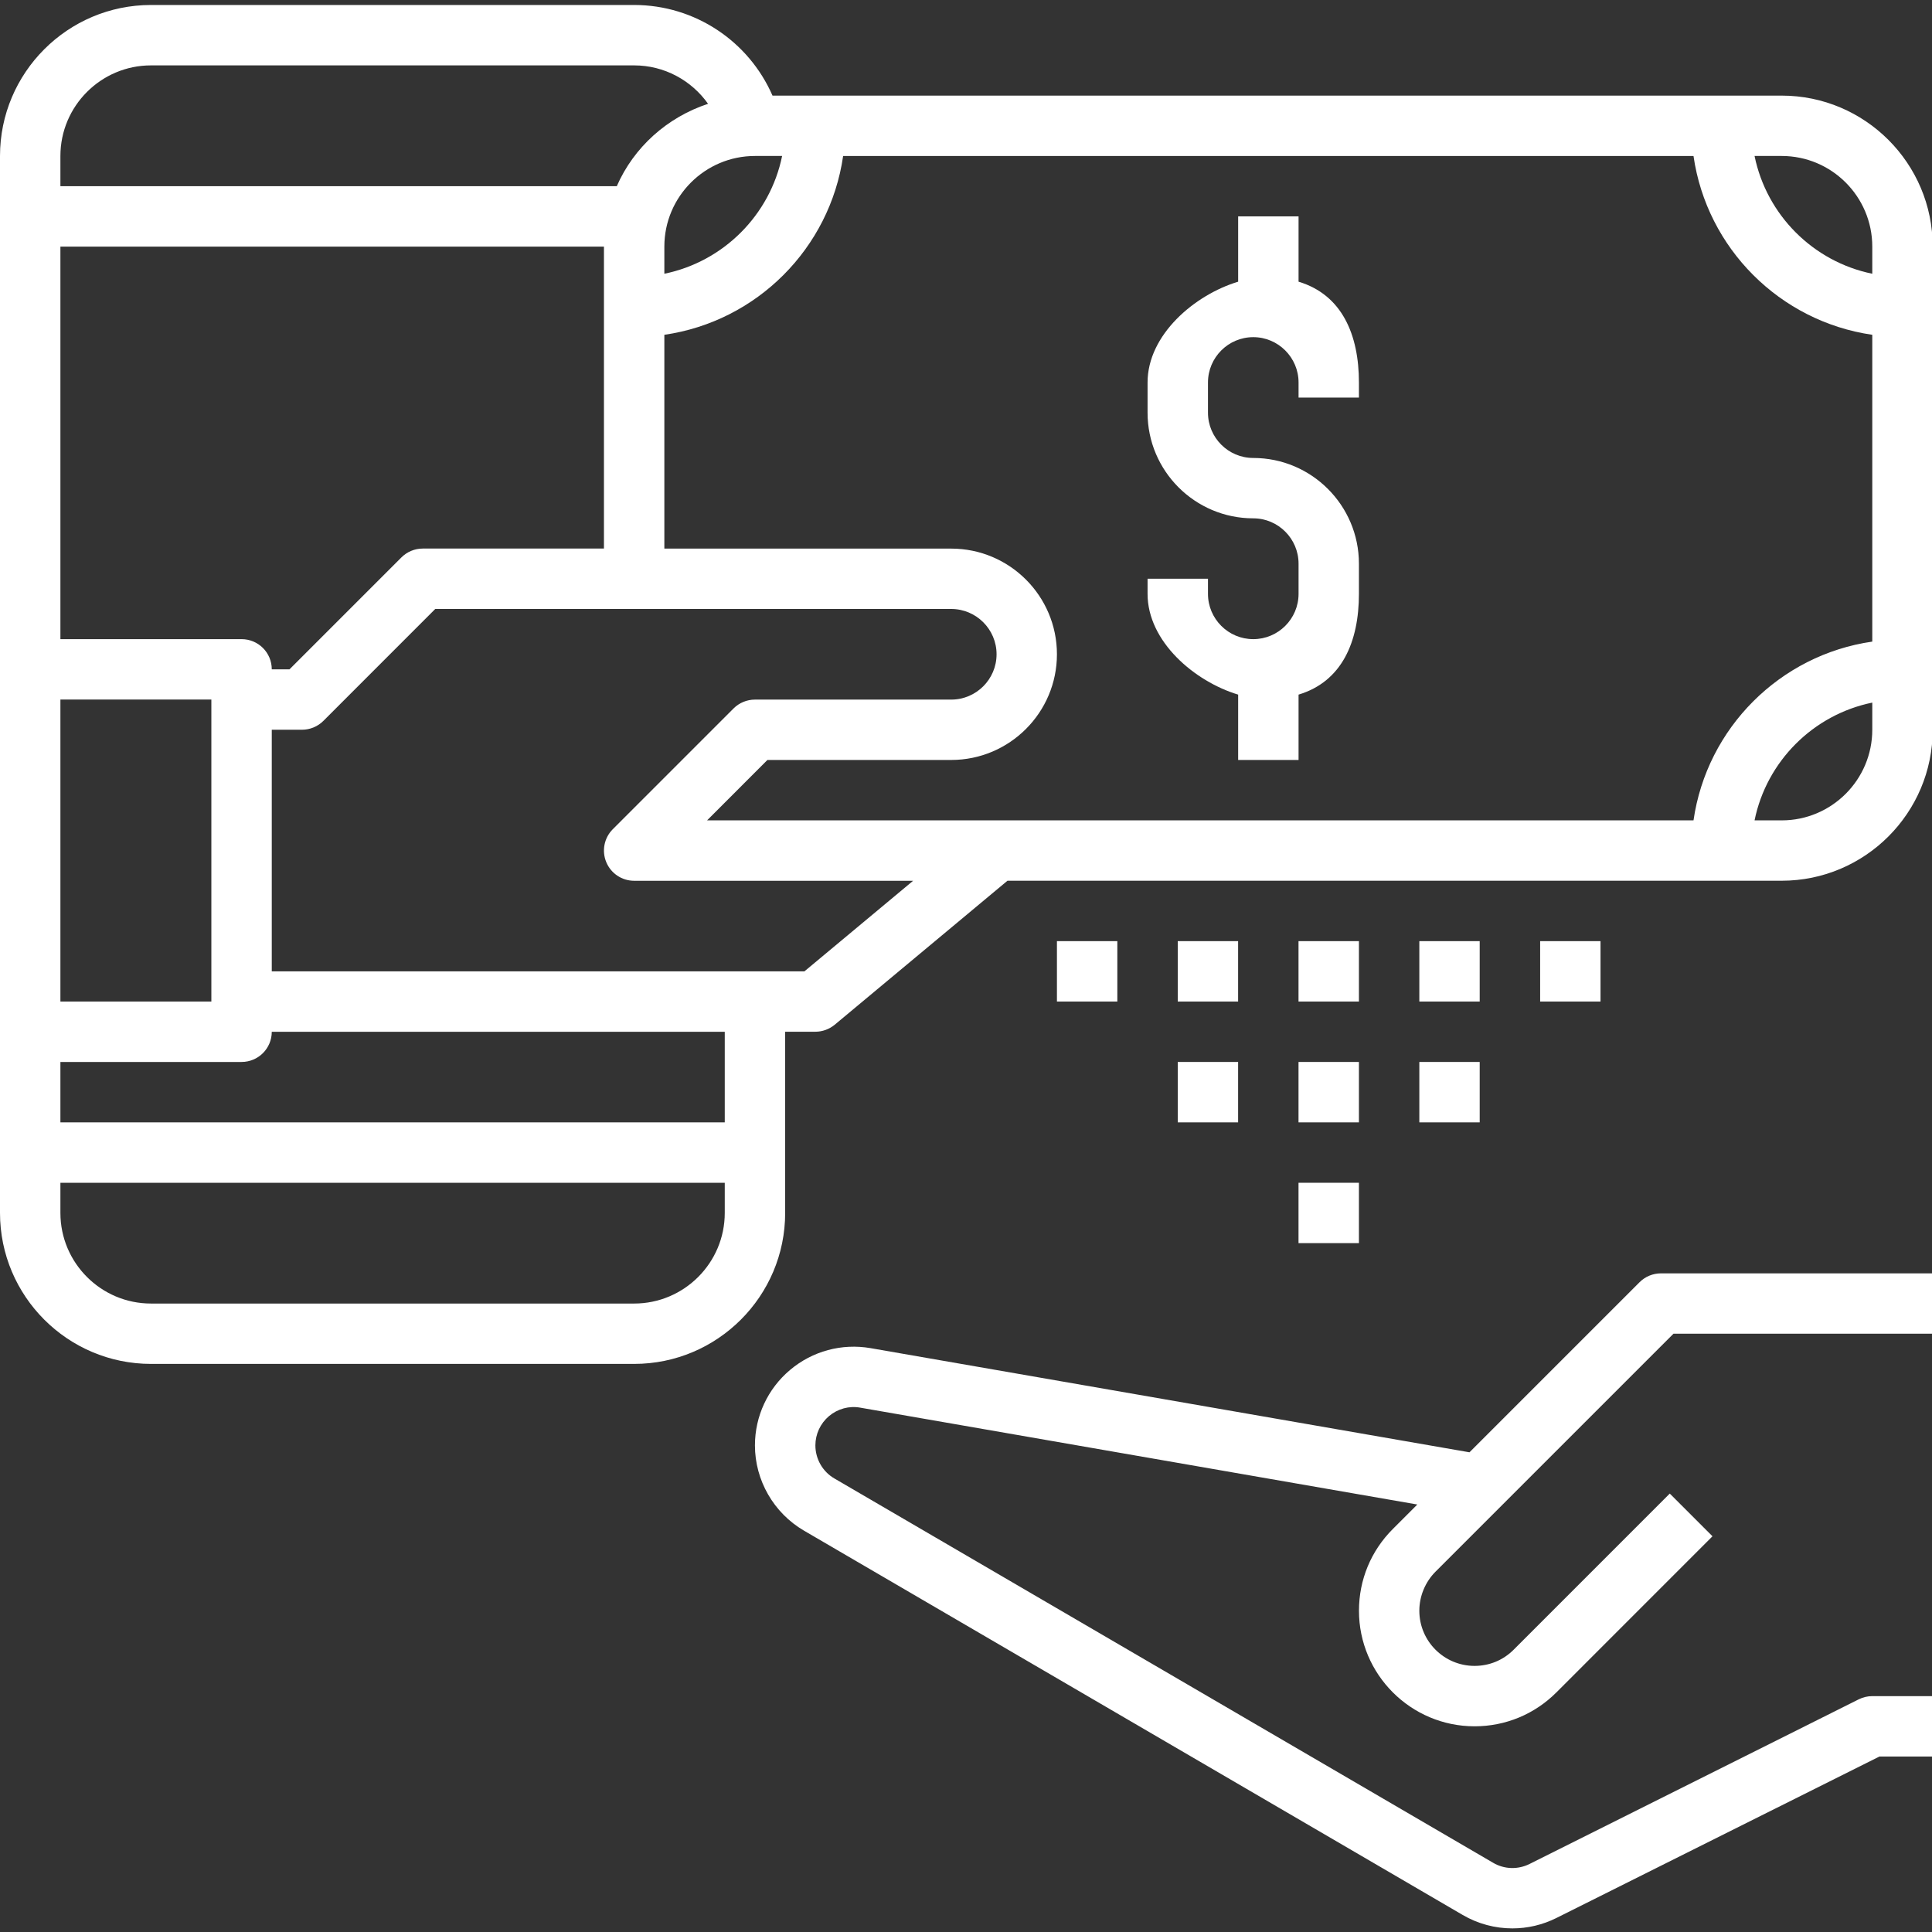 <svg xmlns="http://www.w3.org/2000/svg" width="45" height="45" viewBox="0 0 45 45" fill="none"><rect x="0" y="0" width="45" height="45" fill="#333333" stroke="none"/><g clip-path="url(#clip0_218_305)"><path d="M41.499 2.227H17.993C17.441 0.962 16.187 0.116 14.771 0.116H3.517C1.577 0.116 0 1.694 0 3.633V28.251C0 30.191 1.577 31.768 3.517 31.768H14.771C16.71 31.768 18.288 30.191 18.288 28.251V24.031H18.991C19.155 24.031 19.314 23.973 19.441 23.869L23.466 20.514H41.499C43.438 20.514 45.016 18.937 45.016 16.997V5.744C45.016 3.804 43.438 2.227 41.499 2.227H41.499ZM17.584 3.633H18.217C17.936 5.009 16.85 6.095 15.474 6.376V5.744C15.474 4.58 16.421 3.633 17.584 3.633ZM1.407 3.633C1.407 2.47 2.353 1.523 3.517 1.523H14.771C15.472 1.523 16.105 1.871 16.492 2.418C15.541 2.732 14.764 3.427 14.366 4.337H1.407V3.633ZM1.407 5.744H14.067V12.777H9.847C9.661 12.777 9.482 12.851 9.35 12.983L6.743 15.59H6.33C6.33 15.201 6.016 14.887 5.627 14.887H1.407V5.744ZM1.407 16.294H4.923V23.328H1.407V16.294ZM16.881 28.252C16.881 29.415 15.934 30.362 14.771 30.362H3.517C2.353 30.362 1.407 29.415 1.407 28.252V27.549H16.881V28.252ZM16.881 26.142H1.407V24.735H5.627C6.015 24.735 6.33 24.421 6.33 24.032H16.881V26.142L16.881 26.142ZM18.737 22.625H6.33V16.997H7.034C7.22 16.997 7.399 16.923 7.531 16.792L10.138 14.184H22.156C22.738 14.184 23.212 14.658 23.212 15.239C23.212 15.821 22.738 16.295 22.156 16.295H17.584C17.398 16.295 17.219 16.369 17.087 16.5L14.273 19.314C14.072 19.515 14.012 19.818 14.121 20.081C14.23 20.344 14.486 20.515 14.771 20.515H21.268L18.736 22.625L18.737 22.625ZM43.609 16.997C43.609 18.161 42.663 19.108 41.499 19.108H40.867C41.147 17.732 42.233 16.646 43.609 16.365V16.997ZM43.609 14.944C41.458 15.254 39.755 16.956 39.445 19.108H16.469L17.875 17.701H22.156C23.514 17.701 24.618 16.597 24.618 15.239C24.618 13.882 23.514 12.778 22.156 12.778H15.474V7.798C17.626 7.488 19.328 5.785 19.638 3.634H39.445C39.755 5.785 41.458 7.488 43.609 7.798V14.944V14.944ZM43.609 6.376C42.233 6.095 41.148 5.009 40.867 3.633H41.499C42.663 3.633 43.609 4.58 43.609 5.744V6.376Z" fill="white"></path><path d="M31.652 9.26V8.909C31.652 7.797 31.259 6.866 30.246 6.561V5.04H28.839V6.561C27.826 6.866 26.729 7.797 26.729 8.909V9.612C26.729 10.969 27.833 12.073 29.191 12.073C29.772 12.073 30.246 12.547 30.246 13.129V13.832C30.246 14.414 29.772 14.887 29.191 14.887C28.609 14.887 28.136 14.414 28.136 13.832V13.48H26.729V13.832C26.729 14.943 27.825 15.874 28.839 16.179V17.701H30.246V16.179C31.259 15.874 31.652 14.944 31.652 13.832V13.129C31.652 11.771 30.548 10.667 29.191 10.667C28.609 10.667 28.136 10.193 28.136 9.612V8.909C28.136 8.327 28.609 7.853 29.191 7.853C29.772 7.853 30.246 8.327 30.246 8.909V9.26H31.652Z" fill="white"></path><path d="M38.977 31.065H45.017V29.659H38.686C38.5 29.659 38.321 29.733 38.189 29.865L34.227 33.827L20.278 31.401C19.607 31.285 18.925 31.469 18.404 31.907C17.883 32.344 17.584 32.986 17.584 33.666C17.584 34.48 18.022 35.24 18.725 35.651L34.069 44.603C34.427 44.812 34.827 44.916 35.226 44.916C35.578 44.916 35.93 44.835 36.255 44.672L43.775 40.913H45.016V39.506H43.609C43.501 39.506 43.392 39.532 43.295 39.58L35.627 43.415C35.356 43.55 35.038 43.541 34.778 43.388L19.434 34.436C19.161 34.278 18.992 33.982 18.992 33.666C18.992 33.403 19.108 33.154 19.31 32.983C19.513 32.813 19.777 32.74 20.037 32.787L33.012 35.043L32.443 35.612C31.933 36.121 31.653 36.796 31.653 37.517C31.653 39.001 32.861 40.209 34.346 40.209C35.065 40.209 35.741 39.929 36.25 39.421L39.887 35.783L38.892 34.788L35.255 38.426C35.012 38.669 34.689 38.802 34.346 38.802C33.636 38.802 33.059 38.226 33.059 37.517C33.059 37.178 33.197 36.847 33.436 36.607L38.978 31.065L38.977 31.065Z" fill="white"></path><path d="M34.465 21.921H33.059V23.328H34.465V21.921Z" fill="white"></path><path d="M34.465 24.735H33.059V26.142H34.465V24.735Z" fill="white"></path><path d="M37.279 21.921H35.873V23.328H37.279V21.921Z" fill="white"></path><path d="M31.652 21.921H30.245V23.328H31.652V21.921Z" fill="white"></path><path d="M31.652 24.735H30.245V26.142H31.652V24.735Z" fill="white"></path><path d="M31.652 27.549H30.245V28.955H31.652V27.549Z" fill="white"></path><path d="M28.838 21.921H27.432V23.328H28.838V21.921Z" fill="white"></path><path d="M28.838 24.735H27.432V26.142H28.838V24.735Z" fill="white"></path><path d="M26.025 21.921H24.618V23.328H26.025V21.921Z" fill="white"></path></g><defs><clipPath id="clip0_218_305"><rect width="45" height="45" fill="white"></rect></clipPath></defs></svg>